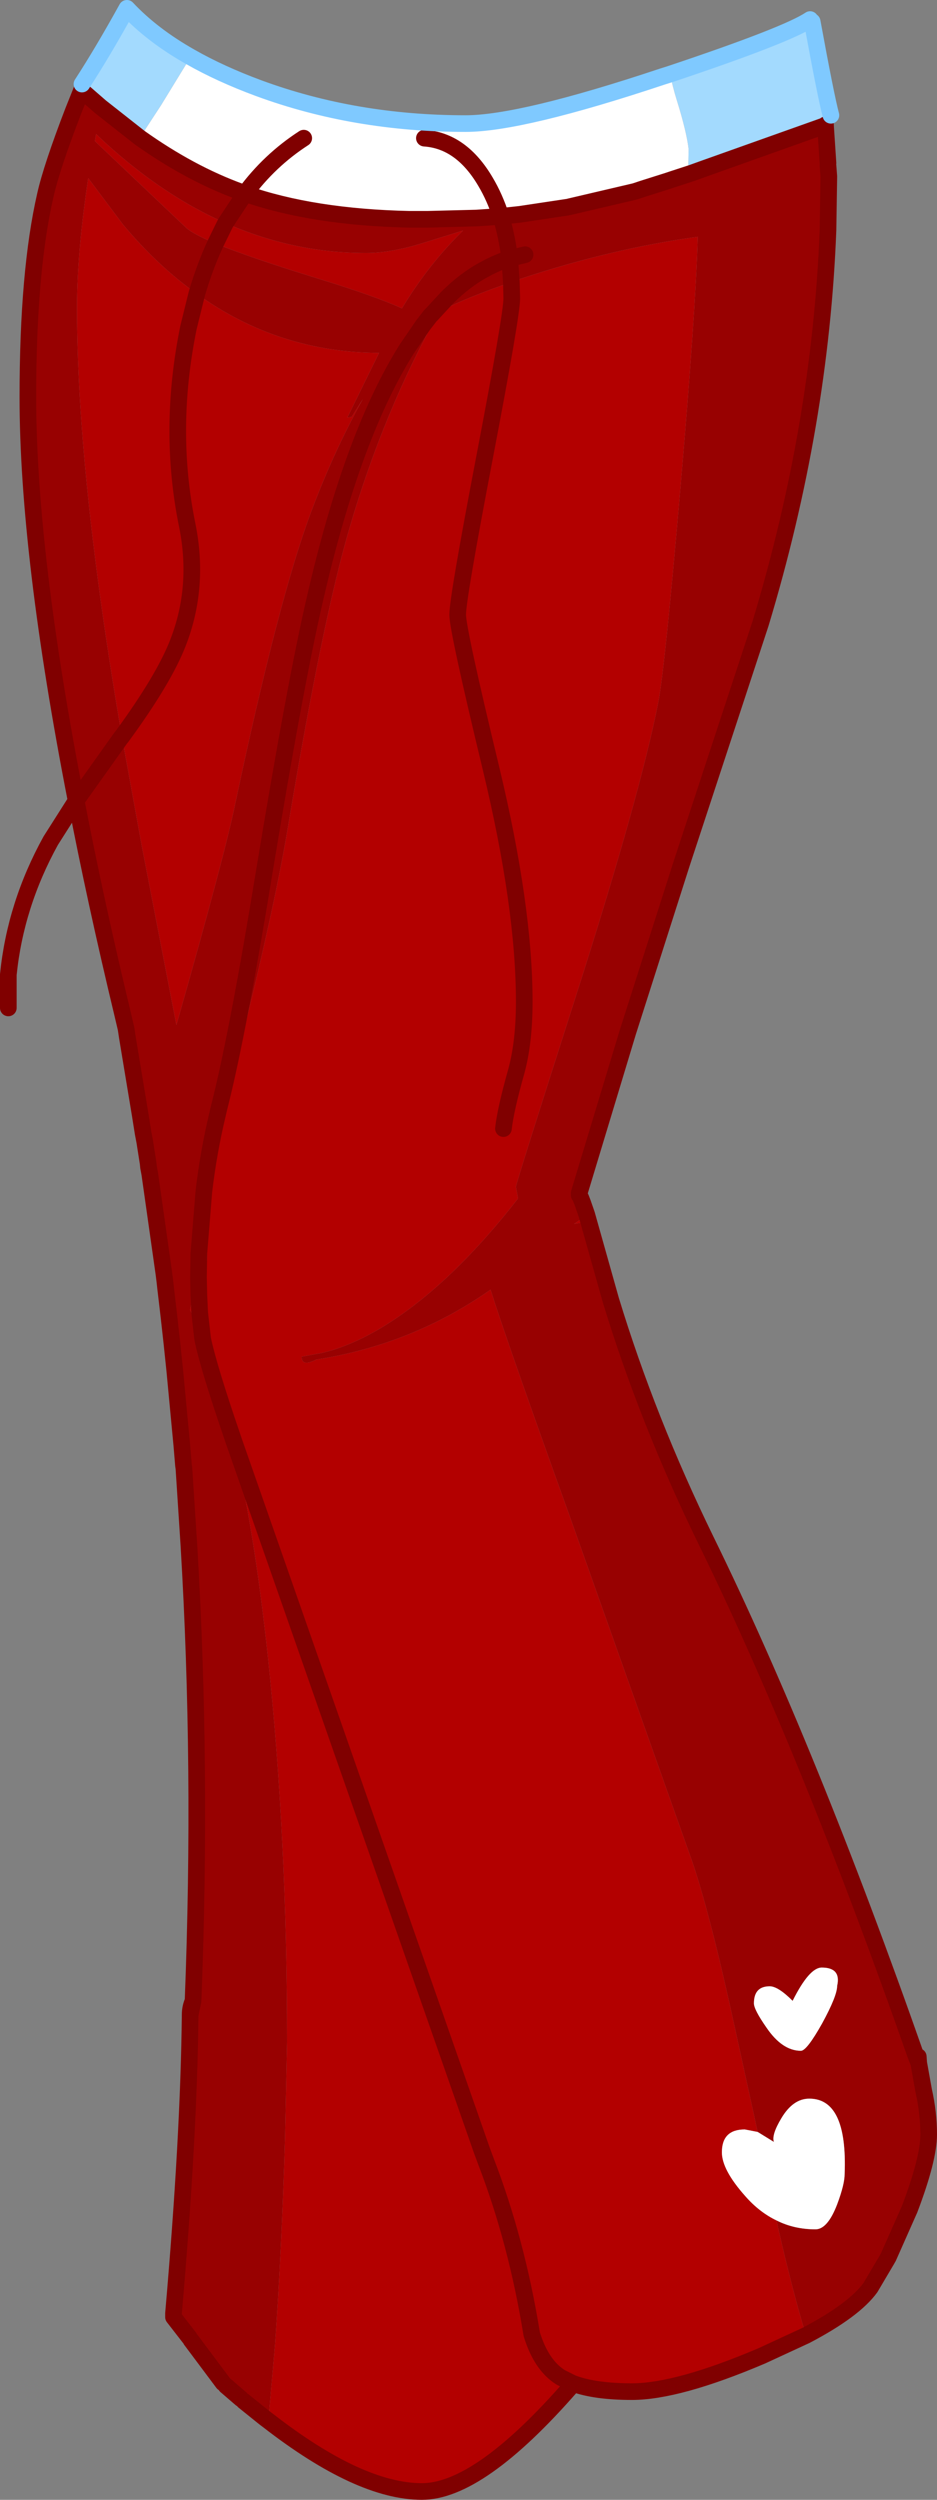 <?xml version="1.0" encoding="UTF-8" standalone="no"?>
<svg xmlns:xlink="http://www.w3.org/1999/xlink" height="300.35px" width="112.6px" xmlns="http://www.w3.org/2000/svg">
  <rect width="100%" height="100%" fill="#808080" stroke="none"/>
  <g transform="matrix(1.0, 0.0, 0.0, 1.0, 56.3, 150.15)">
    <path d="M42.9 -135.1 L42.9 -135.05 43.2 -130.55 43.2 -130.25 43.3 -128.95 43.2 -122.5 Q42.3 -99.1 35.1 -75.25 L25.6 -46.35 19.15 -26.15 13.3 -6.8 13.3 -6.55 13.35 -6.5 13.5 -6.2 13.75 -5.55 13.8 -5.4 14.2 -4.25 17.1 6.05 Q21.5 20.5 28.55 34.95 40.85 60.05 53.8 96.95 L54.1 97.7 54.7 101.05 Q55.3 103.7 55.3 106.3 55.3 109.25 53.0 115.3 L50.45 121.05 50.2 120.0 50.05 120.0 50.25 121.4 48.3 124.7 Q46.35 127.4 40.55 130.45 38.9 124.95 37.2 117.5 L37.05 116.65 Q39.15 117.7 41.7 117.7 43.15 117.7 44.3 114.7 45.2 112.3 45.2 111.05 45.55 102.0 40.95 102.0 39.0 102.0 37.6 104.35 36.4 106.35 36.7 107.2 L34.75 106.0 32.1 93.9 Q29.15 80.25 26.95 73.7 L12.1 31.85 Q4.65 11.15 2.65 4.8 -6.75 11.4 -18.3 13.2 -20.05 14.1 -20.05 12.85 L-17.6 12.4 Q-14.4 11.65 -10.85 9.6 -2.5 4.7 5.95 -6.15 L5.7 -7.55 Q5.7 -7.95 12.85 -30.3 20.6 -54.55 22.8 -65.75 23.6 -69.8 25.5 -91.9 27.3 -112.8 27.55 -121.7 17.25 -120.3 6.25 -116.65 L5.15 -116.25 4.95 -119.1 6.8 -119.55 4.95 -119.1 5.15 -116.25 Q0.05 -114.5 -3.5 -112.75 -10.2 -100.75 -14.3 -86.7 -17.55 -75.65 -21.7 -50.75 -23.7 -38.7 -29.95 -14.75 L-31.6 -4.8 -31.45 -0.8 Q-31.25 3.75 -32.4 5.5 L-32.45 3.3 -32.4 0.4 -31.8 -7.0 Q-31.25 -11.7 -30.15 -16.3 L-30.0 -16.95 -30.15 -16.3 Q-31.25 -11.7 -31.8 -7.0 L-32.4 0.4 -32.45 3.3 -32.4 5.5 -33.25 6.25 -33.45 7.25 Q-32.65 8.85 -31.95 10.7 -29.95 15.8 -28.35 22.55 -31.25 14.1 -31.95 10.7 -31.25 14.1 -28.35 22.55 -25.75 33.55 -24.1 49.0 -21.8 70.55 -21.8 95.2 L-22.05 106.7 Q-22.45 120.25 -23.25 131.55 L-24.05 140.7 -24.05 140.75 -24.45 140.4 -24.7 140.2 -27.0 138.35 -27.35 138.05 -29.15 136.5 -29.5 136.15 -33.35 131.0 -33.55 130.7 -35.45 128.25 -35.45 127.95 -35.45 127.8 Q-33.6 106.55 -33.45 91.95 L-33.1 90.25 Q-32.0 62.15 -33.6 35.5 L-34.2 26.25 -34.25 25.9 -34.45 23.5 -35.3 14.5 -35.65 11.15 -36.0 8.0 -36.4 4.6 -36.5 3.75 -36.5 3.7 -36.6 2.9 -38.3 -9.1 -38.45 -9.9 -38.5 -10.4 -38.8 -12.3 -38.9 -12.95 -39.1 -14.0 -39.45 -16.2 -41.0 -25.55 -41.15 -26.55 -41.55 -28.25 Q-44.85 -42.0 -47.15 -53.95 -52.95 -83.65 -52.95 -102.45 -52.95 -117.55 -50.85 -126.7 -50.1 -130.05 -47.5 -136.8 L-46.5 -139.3 -44.2 -137.3 -39.5 -133.6 Q-33.45 -129.3 -27.4 -127.1 L-26.85 -126.9 -29.2 -123.35 -26.85 -126.9 Q-18.7 -124.05 -7.1 -123.8 L-0.05 -123.05 0.95 -123.95 3.9 -124.15 6.2 -124.4 11.85 -125.25 12.1 -125.3 20.0 -127.15 20.9 -127.45 23.9 -128.4 24.4 -128.55 24.5 -128.6 26.8 -129.35 28.05 -129.8 42.8 -135.05 42.85 -135.1 42.9 -135.1 M-41.65 -61.65 L-41.85 -61.4 -47.15 -53.95 -41.85 -61.4 -41.65 -61.65 -39.25 -48.45 -35.1 -27.0 Q-29.3 -47.4 -28.05 -53.5 -22.85 -78.1 -18.95 -88.55 -16.25 -95.8 -12.7 -102.2 L-14.05 -100.05 -14.55 -100.0 -10.75 -107.75 Q-22.85 -107.8 -32.65 -114.85 -37.35 -118.2 -41.5 -123.15 L-45.7 -128.75 Q-47.05 -119.75 -47.05 -113.2 -47.05 -93.1 -41.65 -61.65 M-30.4 -120.9 Q-31.7 -118.1 -32.65 -114.85 -31.7 -118.1 -30.4 -120.9 -26.4 -119.25 -18.15 -116.7 -11.15 -114.55 -8.0 -113.1 -4.8 -118.4 -0.65 -122.45 L-5.65 -120.9 Q-9.4 -119.75 -12.3 -119.75 -21.05 -119.75 -29.2 -123.35 -36.7 -126.65 -43.7 -133.05 L-44.75 -134.05 -44.9 -133.2 -33.95 -122.8 Q-33.15 -122.05 -30.4 -120.9 M-29.8 -17.75 Q-27.65 -26.4 -24.55 -45.35 -20.8 -68.1 -18.45 -78.2 -13.95 -97.85 -7.4 -108.25 L-5.45 -111.1 -4.6 -112.2 -4.4 -112.4 -2.55 -114.4 Q-0.4 -116.55 1.95 -117.8 3.4 -118.6 4.95 -119.1 3.4 -118.6 1.95 -117.8 -0.4 -116.55 -2.55 -114.4 L-4.4 -112.4 -4.6 -112.2 -5.45 -111.1 -7.4 -108.25 Q-13.95 -97.85 -18.45 -78.2 -20.8 -68.1 -24.55 -45.35 -27.65 -26.4 -29.8 -17.75 L-30.15 -17.7 -30.0 -16.95 -29.8 -17.75 M24.5 -128.6 L23.9 -128.4 24.5 -128.6 M4.95 -119.1 Q4.6 -121.85 3.9 -124.15 4.6 -121.85 4.95 -119.1 M44.3 88.45 Q44.8 86.25 42.45 86.25 40.95 86.25 38.95 90.25 37.2 88.5 36.2 88.5 34.3 88.5 34.3 90.55 34.3 91.3 35.8 93.45 37.7 96.25 39.95 96.25 40.65 96.25 42.5 92.95 44.3 89.65 44.3 88.45 M12.7 -3.1 L13.8 -3.3 13.7 -3.8 12.7 -3.1 M-36.4 4.6 L-36.5 3.7 -36.4 4.6 M-24.45 140.4 L-24.05 140.7 -24.45 140.4" fill="#980101" fill-rule="evenodd" stroke="none"/>
    <path d="M50.45 121.05 L50.25 121.4 50.05 120.0 50.2 120.0 50.45 121.05 M40.55 130.45 L35.25 132.9 Q25.15 137.2 19.65 137.2 15.25 137.2 12.65 136.25 L12.5 136.2 11.1 135.5 Q8.75 134.05 7.6 130.3 5.8 119.15 2.1 109.55 L1.6 108.2 -28.2 23.0 -28.35 22.55 -28.2 23.0 1.6 108.2 2.1 109.55 Q5.8 119.15 7.6 130.3 8.75 134.05 11.1 135.5 L12.5 136.2 12.3 136.6 Q1.3 149.2 -5.6 149.2 -13.1 149.2 -24.05 140.7 L-23.25 131.55 Q-22.45 120.25 -22.05 106.7 L-21.8 95.2 Q-21.8 70.55 -24.1 49.0 -25.75 33.55 -28.35 22.55 -29.95 15.8 -31.95 10.7 -32.65 8.85 -33.45 7.25 L-33.25 6.25 -32.4 5.5 Q-31.25 3.75 -31.45 -0.8 L-31.6 -4.8 -29.95 -14.75 Q-23.7 -38.7 -21.7 -50.75 -17.55 -75.65 -14.3 -86.7 -10.2 -100.75 -3.5 -112.75 0.05 -114.5 5.15 -116.25 L5.2 -114.3 Q5.2 -112.3 1.95 -95.3 -1.3 -78.3 -1.3 -76.3 -1.3 -74.45 2.7 -57.85 6.7 -41.2 6.7 -29.8 6.7 -24.95 5.75 -21.45 4.45 -16.85 4.2 -14.55 4.45 -16.85 5.75 -21.45 6.7 -24.95 6.7 -29.8 6.7 -41.2 2.7 -57.85 -1.3 -74.45 -1.3 -76.3 -1.3 -78.3 1.95 -95.3 5.2 -112.3 5.2 -114.3 L5.15 -116.25 6.25 -116.65 Q17.25 -120.3 27.55 -121.7 27.3 -112.8 25.5 -91.9 23.6 -69.8 22.8 -65.75 20.6 -54.55 12.85 -30.3 5.7 -7.95 5.7 -7.55 L5.95 -6.15 Q-2.5 4.7 -10.85 9.6 -14.4 11.65 -17.6 12.4 L-20.05 12.85 Q-20.05 14.1 -18.3 13.2 -6.75 11.4 2.65 4.8 4.65 11.15 12.1 31.85 L26.95 73.7 Q29.15 80.25 32.1 93.9 L34.75 106.0 33.2 105.7 Q30.45 105.7 30.45 108.45 30.45 110.55 33.25 113.7 34.95 115.65 37.05 116.65 L37.2 117.5 Q38.9 124.95 40.55 130.45 M-41.65 -61.65 Q-47.05 -93.1 -47.05 -113.2 -47.05 -119.75 -45.7 -128.75 L-41.5 -123.15 Q-37.35 -118.2 -32.65 -114.85 -22.85 -107.8 -10.75 -107.75 L-14.55 -100.0 -14.05 -100.05 -12.7 -102.2 Q-16.25 -95.8 -18.95 -88.55 -22.85 -78.1 -28.05 -53.5 -29.3 -47.4 -35.1 -27.0 L-39.25 -48.45 -41.65 -61.65 Q-36.6 -68.55 -34.9 -72.95 -32.3 -79.65 -33.8 -87.05 -36.15 -98.55 -33.65 -110.8 L-32.65 -114.85 -33.65 -110.8 Q-36.15 -98.55 -33.8 -87.05 -32.3 -79.65 -34.9 -72.95 -36.6 -68.55 -41.65 -61.65 M-30.4 -120.9 Q-33.15 -122.05 -33.95 -122.8 L-44.9 -133.2 -44.75 -134.05 -43.7 -133.05 Q-36.7 -126.65 -29.2 -123.35 -21.05 -119.75 -12.3 -119.75 -9.4 -119.75 -5.65 -120.9 L-0.65 -122.45 Q-4.8 -118.4 -8.0 -113.1 -11.15 -114.55 -18.15 -116.7 -26.4 -119.25 -30.4 -120.9 L-29.2 -123.35 -30.4 -120.9 M-7.1 -123.8 L-4.95 -123.8 0.95 -123.95 -0.05 -123.05 -7.1 -123.8 M12.7 -3.1 L13.7 -3.8 13.8 -3.3 12.7 -3.1 M-32.4 5.5 L-32.3 7.6 -31.95 10.7 -32.3 7.6 -32.4 5.5" fill="#b30000" fill-rule="evenodd" stroke="none"/>
    <path d="M-46.5 -139.3 L-46.45 -140.05 Q-43.95 -143.9 -41.05 -149.15 -38.0 -145.9 -33.4 -143.3 L-36.95 -137.5 -39.5 -133.6 -44.2 -137.3 -46.5 -139.3 M24.25 -141.25 Q38.3 -145.95 41.05 -147.8 L41.3 -147.55 Q42.95 -138.55 43.55 -136.3 L42.9 -135.15 42.85 -135.1 42.8 -135.05 28.05 -129.8 26.8 -129.35 26.4 -129.25 26.45 -132.25 Q26.2 -134.35 25.05 -138.05 24.5 -139.8 24.25 -141.25" fill="#a3dafe" fill-rule="evenodd" stroke="none"/>
    <path d="M-33.4 -143.3 Q-29.8 -141.25 -25.2 -139.55 -13.65 -135.3 -0.35 -135.3 6.35 -135.3 23.3 -140.95 L24.25 -141.25 Q24.5 -139.8 25.05 -138.05 26.2 -134.35 26.45 -132.25 L26.4 -129.25 26.8 -129.35 24.5 -128.6 24.4 -128.55 23.9 -128.4 20.9 -127.45 20.0 -127.15 12.1 -125.3 11.85 -125.25 6.2 -124.4 3.9 -124.15 0.95 -123.95 -4.95 -123.8 -7.1 -123.8 Q-18.7 -124.05 -26.85 -126.9 L-27.4 -127.1 Q-33.45 -129.3 -39.5 -133.6 L-36.95 -137.5 -33.4 -143.3 M-5.3 -133.55 Q-0.85 -133.25 2.05 -128.3 3.15 -126.45 3.9 -124.15 3.15 -126.45 2.05 -128.3 -0.85 -133.25 -5.3 -133.55 M-26.85 -126.9 Q-23.9 -130.9 -19.8 -133.55 -23.9 -130.9 -26.85 -126.9 M34.75 106.0 L36.7 107.2 Q36.4 106.35 37.6 104.35 39.0 102.0 40.95 102.0 45.55 102.0 45.2 111.05 45.2 112.3 44.3 114.7 43.15 117.7 41.7 117.7 39.15 117.7 37.05 116.65 34.95 115.65 33.25 113.7 30.45 110.55 30.45 108.45 30.45 105.7 33.2 105.7 L34.75 106.0 M44.3 88.45 Q44.3 89.65 42.5 92.95 40.65 96.25 39.95 96.25 37.7 96.25 35.8 93.45 34.3 91.3 34.3 90.55 34.3 88.5 36.2 88.5 37.2 88.5 38.95 90.25 40.95 86.25 42.45 86.25 44.8 86.25 44.3 88.45" fill="#ffffff" fill-rule="evenodd" stroke="none"/>
    <path d="M42.9 -135.15 L42.9 -135.1 42.9 -135.05 43.2 -130.55 M43.2 -130.25 L43.3 -128.95 43.2 -122.5 Q42.3 -99.1 35.1 -75.25 L25.6 -46.35 19.15 -26.15 13.3 -6.8 M13.3 -6.55 L13.35 -6.5 13.5 -6.2 13.75 -5.55 13.8 -5.4 14.2 -4.25 17.1 6.05 Q21.5 20.5 28.55 34.95 40.85 60.05 53.8 96.95 L54.05 96.95 54.1 97.7 54.7 101.05 Q55.3 103.7 55.3 106.3 55.3 109.25 53.0 115.3 L50.45 121.05 50.25 121.4 48.3 124.7 Q46.35 127.4 40.55 130.45 L35.25 132.9 Q25.15 137.2 19.65 137.2 15.25 137.2 12.65 136.25 L12.3 136.6 Q1.3 149.2 -5.6 149.2 -13.1 149.2 -24.05 140.7 L-24.45 140.4 -24.7 140.2 -27.0 138.35 M-27.35 138.05 L-29.15 136.5 M-29.5 136.15 L-33.35 131.0 M-33.55 130.7 L-35.45 128.25 -35.45 127.95 -35.45 127.8 Q-33.6 106.55 -33.45 91.95 L-33.45 91.9 Q-33.45 91.05 -33.1 90.25 -32.0 62.15 -33.6 35.5 L-34.2 26.25 -34.25 25.9 -34.45 23.5 -35.3 14.5 -35.65 11.15 -36.0 8.0 -36.4 4.6 -36.5 3.7 -36.6 2.9 -38.3 -9.1 -38.45 -9.9 -38.5 -10.4 -38.8 -12.3 -38.9 -12.95 -39.1 -14.0 -39.45 -16.2 -41.0 -25.55 -41.15 -26.55 -41.55 -28.25 Q-44.85 -42.0 -47.15 -53.95 L-50.2 -49.15 Q-54.45 -41.45 -55.3 -33.05 L-55.3 -29.05 M-39.5 -133.6 L-44.2 -137.3 -46.5 -139.3 -47.5 -136.8 Q-50.1 -130.05 -50.85 -126.7 -52.95 -117.55 -52.95 -102.45 -52.95 -83.65 -47.15 -53.95 L-41.85 -61.4 -41.65 -61.65 Q-36.6 -68.55 -34.9 -72.95 -32.3 -79.65 -33.8 -87.05 -36.15 -98.55 -33.65 -110.8 L-32.65 -114.85 Q-31.7 -118.1 -30.4 -120.9 L-29.2 -123.35 -26.85 -126.9 -27.4 -127.1 Q-33.45 -129.3 -39.5 -133.6 M-7.1 -123.8 L-4.95 -123.8 0.95 -123.95 3.9 -124.15 Q3.15 -126.45 2.05 -128.3 -0.85 -133.25 -5.3 -133.55 M12.1 -125.3 L20.0 -127.15 20.9 -127.45 23.9 -128.4 24.5 -128.6 26.8 -129.35 28.05 -129.8 42.8 -135.05 M3.9 -124.15 L6.2 -124.4 11.85 -125.25 M-19.8 -133.55 Q-23.9 -130.9 -26.85 -126.9 -18.7 -124.05 -7.1 -123.8 M5.15 -116.25 L5.2 -114.3 Q5.2 -112.3 1.95 -95.3 -1.3 -78.3 -1.3 -76.3 -1.3 -74.45 2.7 -57.85 6.7 -41.2 6.7 -29.8 6.7 -24.95 5.75 -21.45 4.45 -16.85 4.2 -14.55 M6.8 -119.55 L4.95 -119.1 5.15 -116.25 M4.95 -119.1 Q3.4 -118.6 1.95 -117.8 -0.4 -116.55 -2.55 -114.4 L-4.4 -112.4 -4.6 -112.2 -5.45 -111.1 -7.4 -108.25 Q-13.95 -97.85 -18.45 -78.2 -20.8 -68.1 -24.55 -45.35 -27.65 -26.4 -29.8 -17.75 L-30.0 -16.95 -30.15 -16.3 Q-31.25 -11.7 -31.8 -7.0 L-32.4 0.4 -32.45 3.3 -32.4 5.5 -32.3 7.6 -31.95 10.7 Q-31.25 14.1 -28.35 22.55 L-28.2 23.0 1.6 108.2 2.1 109.55 Q5.8 119.15 7.6 130.3 8.75 134.05 11.1 135.5 L12.5 136.2 12.65 136.25 M3.9 -124.15 Q4.6 -121.85 4.95 -119.1 M53.8 96.95 L54.1 97.7 M-33.1 90.25 L-33.45 91.95" fill="none" stroke="#800000" stroke-linecap="round" stroke-linejoin="round" stroke-width="2.0"/>
    <path d="M-46.45 -140.05 Q-43.95 -143.9 -41.05 -149.15 -38.0 -145.9 -33.4 -143.3 -29.8 -141.25 -25.2 -139.55 -13.65 -135.3 -0.35 -135.3 6.35 -135.3 23.3 -140.95 L24.25 -141.25 Q38.3 -145.95 41.05 -147.8 M41.3 -147.55 Q42.95 -138.55 43.55 -136.3" fill="none" stroke="#7fc9ff" stroke-linecap="round" stroke-linejoin="round" stroke-width="2.0"/>
  </g>
</svg>
